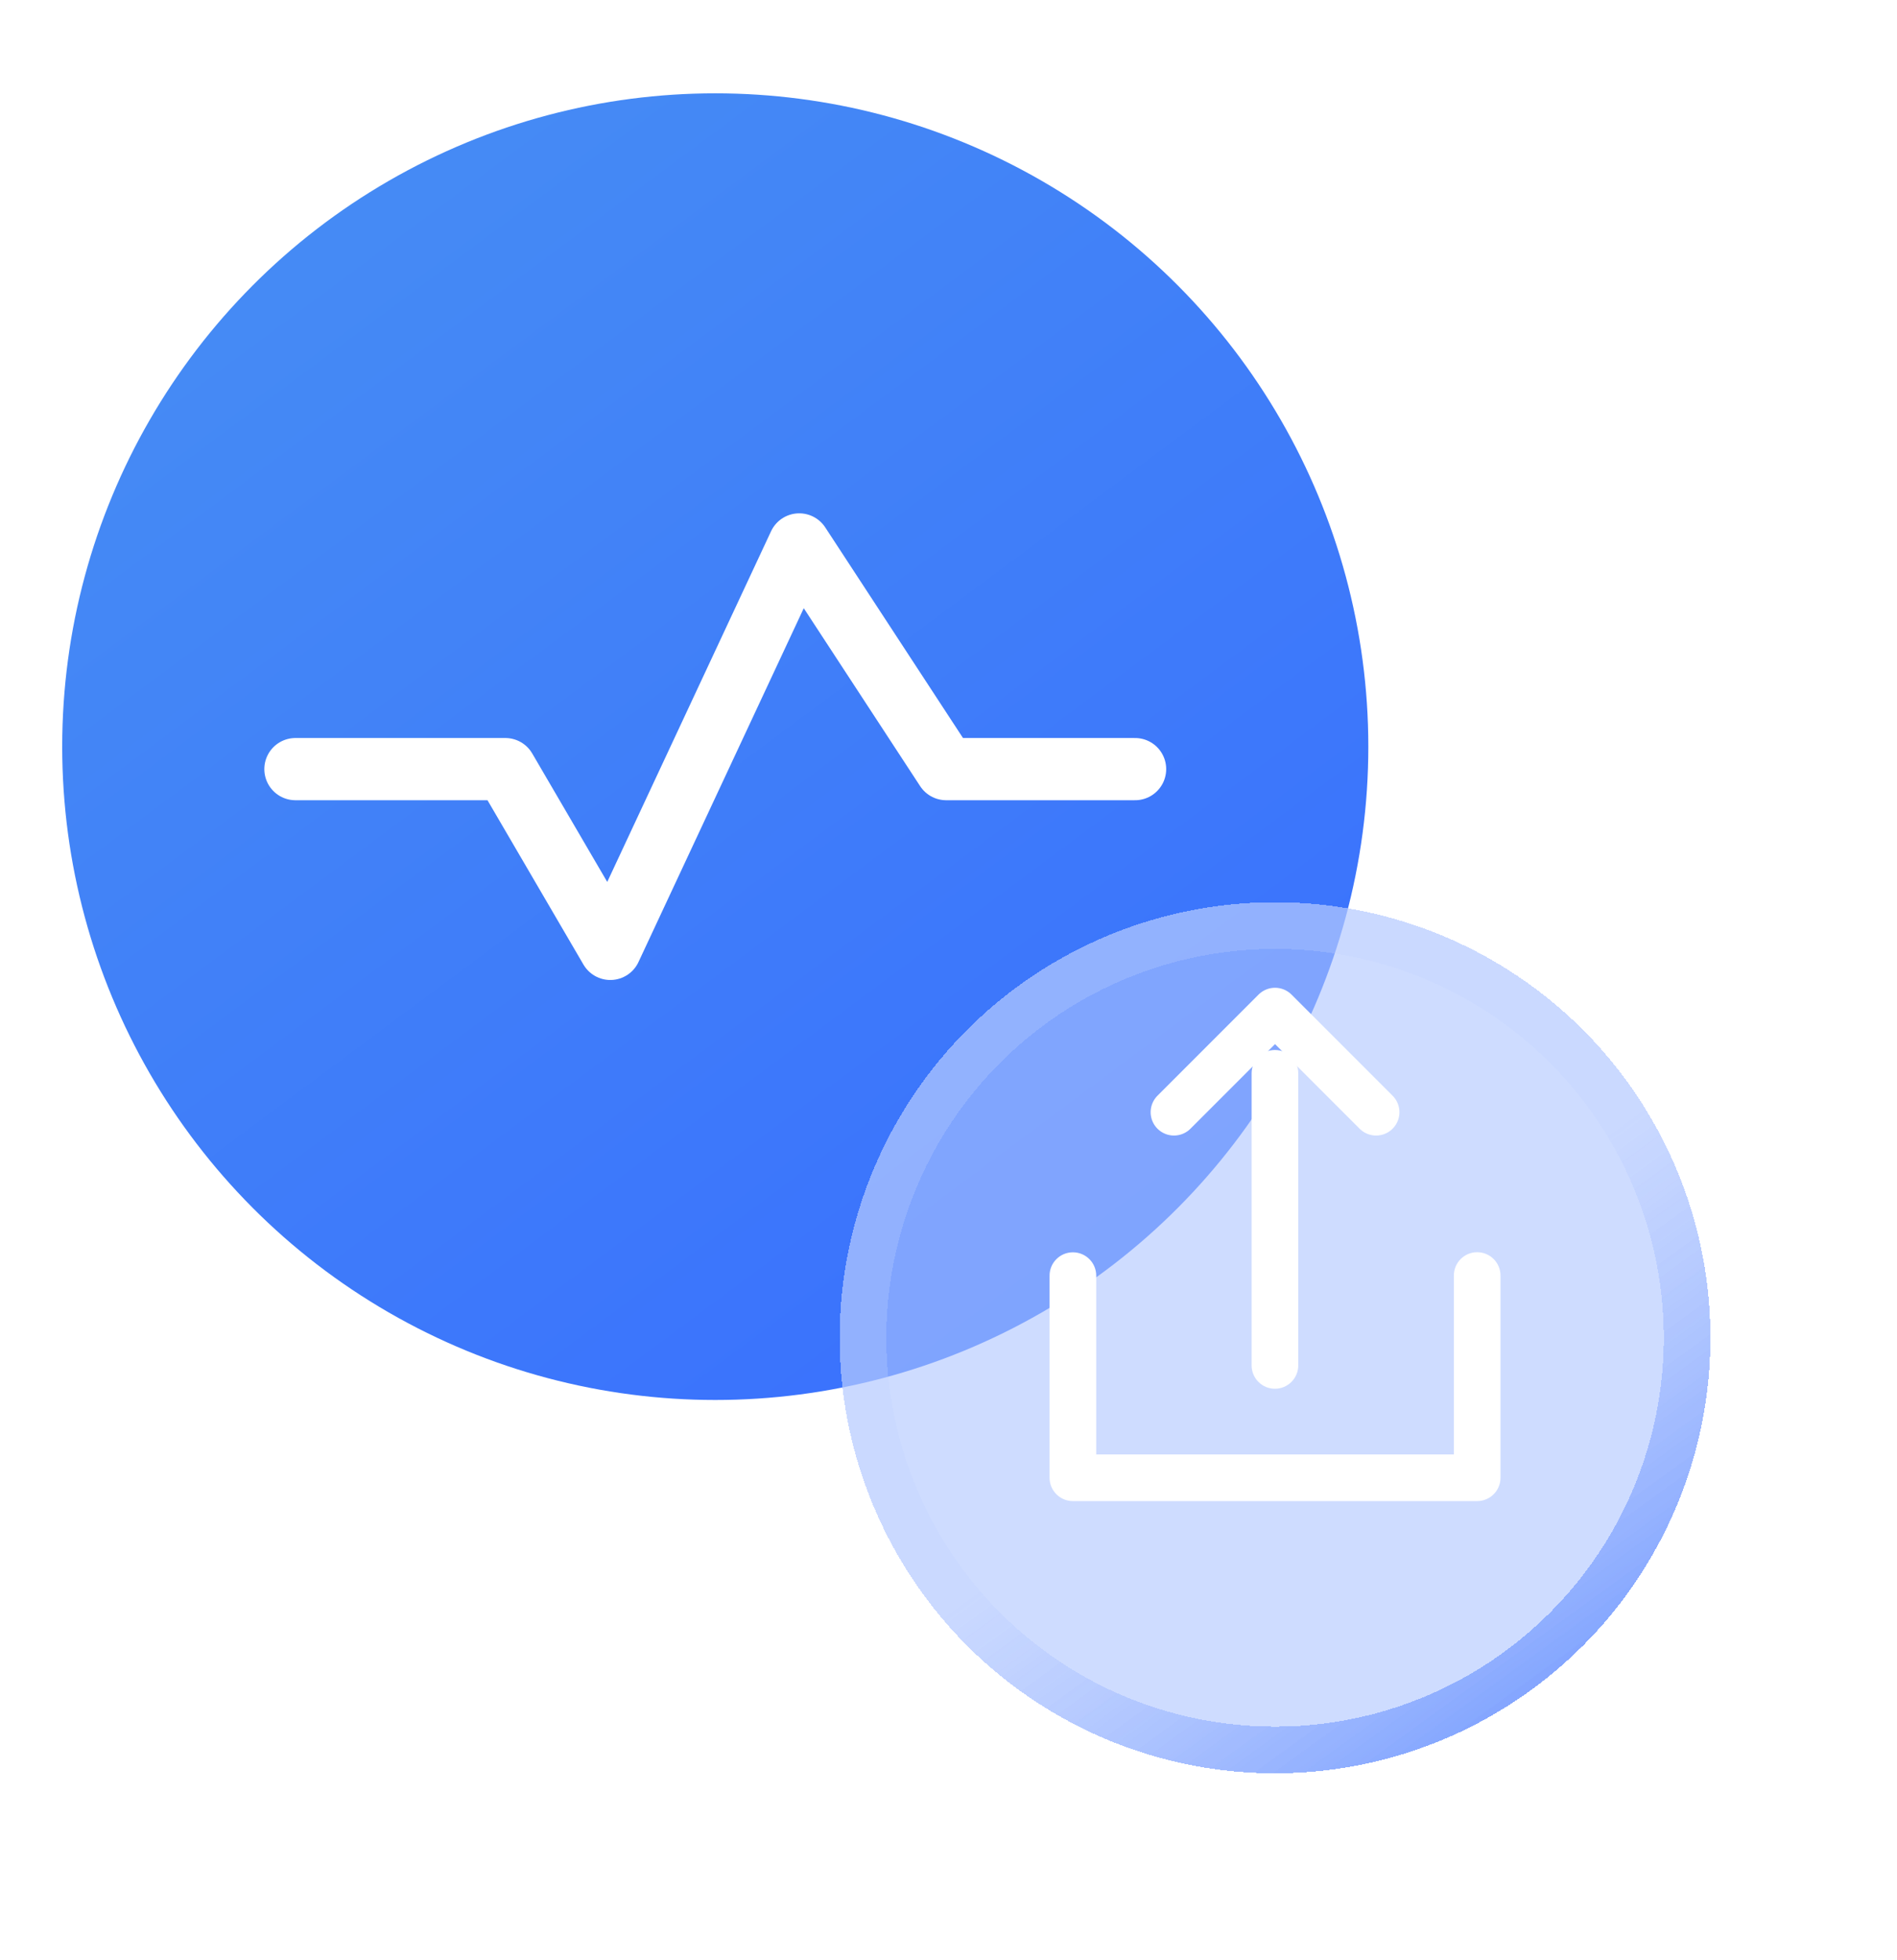 <svg width="61" height="63" viewBox="0 0 61 63" fill="none" xmlns="http://www.w3.org/2000/svg">
<g id="Group 466">
<g id="Group 337">
<circle id="Ellipse 32" cx="23" cy="24" r="21" fill="url(#paint0_linear_66_626)"/>
<path id="Vector" d="M9.5 24.722H16.25L19.625 30.5L25.7 17.5L30.425 24.722H36.5" stroke="white" stroke-width="2" stroke-linecap="round" stroke-linejoin="round"/>
<g id="Ellipse 33" filter="url(#filter0_bd_66_626)">
<circle cx="41" cy="39" r="14" fill="#AEC5FF" fill-opacity="0.6" shape-rendering="crispEdges"/>
<circle cx="41" cy="39" r="13.25" stroke="url(#paint1_linear_66_626)" stroke-opacity="0.6" stroke-width="1.5" shape-rendering="crispEdges"/>
</g>
<path id="Vector_2" d="M44.25 35.75L41 32.5L37.75 35.75" stroke="white" stroke-width="1.5" stroke-linecap="round" stroke-linejoin="round"/>
<g id="Group 332" filter="url(#filter1_d_66_626)">
<path id="Vector (Stroke)" fill-rule="evenodd" clip-rule="evenodd" d="M47.5 38.25C47.914 38.25 48.25 38.586 48.25 39V45.5C48.25 45.914 47.914 46.25 47.5 46.25H34.5C34.086 46.25 33.75 45.914 33.75 45.5V39.003C33.75 38.589 34.086 38.253 34.5 38.253C34.914 38.253 35.25 38.589 35.25 39.003V44.75H46.75V39C46.75 38.586 47.086 38.25 47.5 38.25Z" fill="white"/>
<path id="Vector (Stroke)_2" fill-rule="evenodd" clip-rule="evenodd" d="M40.997 31.75C41.411 31.75 41.747 32.086 41.747 32.5V41.889C41.747 42.303 41.411 42.639 40.997 42.639C40.583 42.639 40.247 42.303 40.247 41.889V32.5C40.247 32.086 40.583 31.75 40.997 31.75Z" fill="white"/>
</g>
</g>
</g>
<defs>
<filter id="filter0_bd_66_626" x="21" y="23" width="40" height="40" filterUnits="userSpaceOnUse" color-interpolation-filters="sRGB">
<feFlood flood-opacity="0" result="BackgroundImageFix"/>
<feGaussianBlur in="BackgroundImage" stdDeviation="0.5"/>
<feComposite in2="SourceAlpha" operator="in" result="effect1_backgroundBlur_66_626"/>
<feColorMatrix in="SourceAlpha" type="matrix" values="0 0 0 0 0 0 0 0 0 0 0 0 0 0 0 0 0 0 127 0" result="hardAlpha"/>
<feOffset dy="4"/>
<feGaussianBlur stdDeviation="3"/>
<feComposite in2="hardAlpha" operator="out"/>
<feColorMatrix type="matrix" values="0 0 0 0 0.107 0 0 0 0 0.286 0 0 0 0 0.758 0 0 0 0.12 0"/>
<feBlend mode="normal" in2="effect1_backgroundBlur_66_626" result="effect2_dropShadow_66_626"/>
<feBlend mode="normal" in="SourceGraphic" in2="effect2_dropShadow_66_626" result="shape"/>
</filter>
<filter id="filter1_d_66_626" x="29.75" y="29.75" width="22.5" height="22.5" filterUnits="userSpaceOnUse" color-interpolation-filters="sRGB">
<feFlood flood-opacity="0" result="BackgroundImageFix"/>
<feColorMatrix in="SourceAlpha" type="matrix" values="0 0 0 0 0 0 0 0 0 0 0 0 0 0 0 0 0 0 127 0" result="hardAlpha"/>
<feOffset dy="2"/>
<feGaussianBlur stdDeviation="2"/>
<feComposite in2="hardAlpha" operator="out"/>
<feColorMatrix type="matrix" values="0 0 0 0 0.179 0 0 0 0 0.371 0 0 0 0 0.879 0 0 0 0.28 0"/>
<feBlend mode="normal" in2="BackgroundImageFix" result="effect1_dropShadow_66_626"/>
<feBlend mode="normal" in="SourceGraphic" in2="effect1_dropShadow_66_626" result="shape"/>
</filter>
<linearGradient id="paint0_linear_66_626" x1="8" y1="6" x2="37" y2="45" gradientUnits="userSpaceOnUse">
<stop stop-color="#468CF4"/>
<stop offset="1" stop-color="#396FFE"/>
<stop offset="1" stop-color="#396FFE"/>
</linearGradient>
<linearGradient id="paint1_linear_66_626" x1="48.7" y1="53" x2="40" y2="41" gradientUnits="userSpaceOnUse">
<stop stop-color="#396FFE"/>
<stop offset="1" stop-color="#C0D1FF" stop-opacity="0.48"/>
</linearGradient>
</defs>
</svg>
